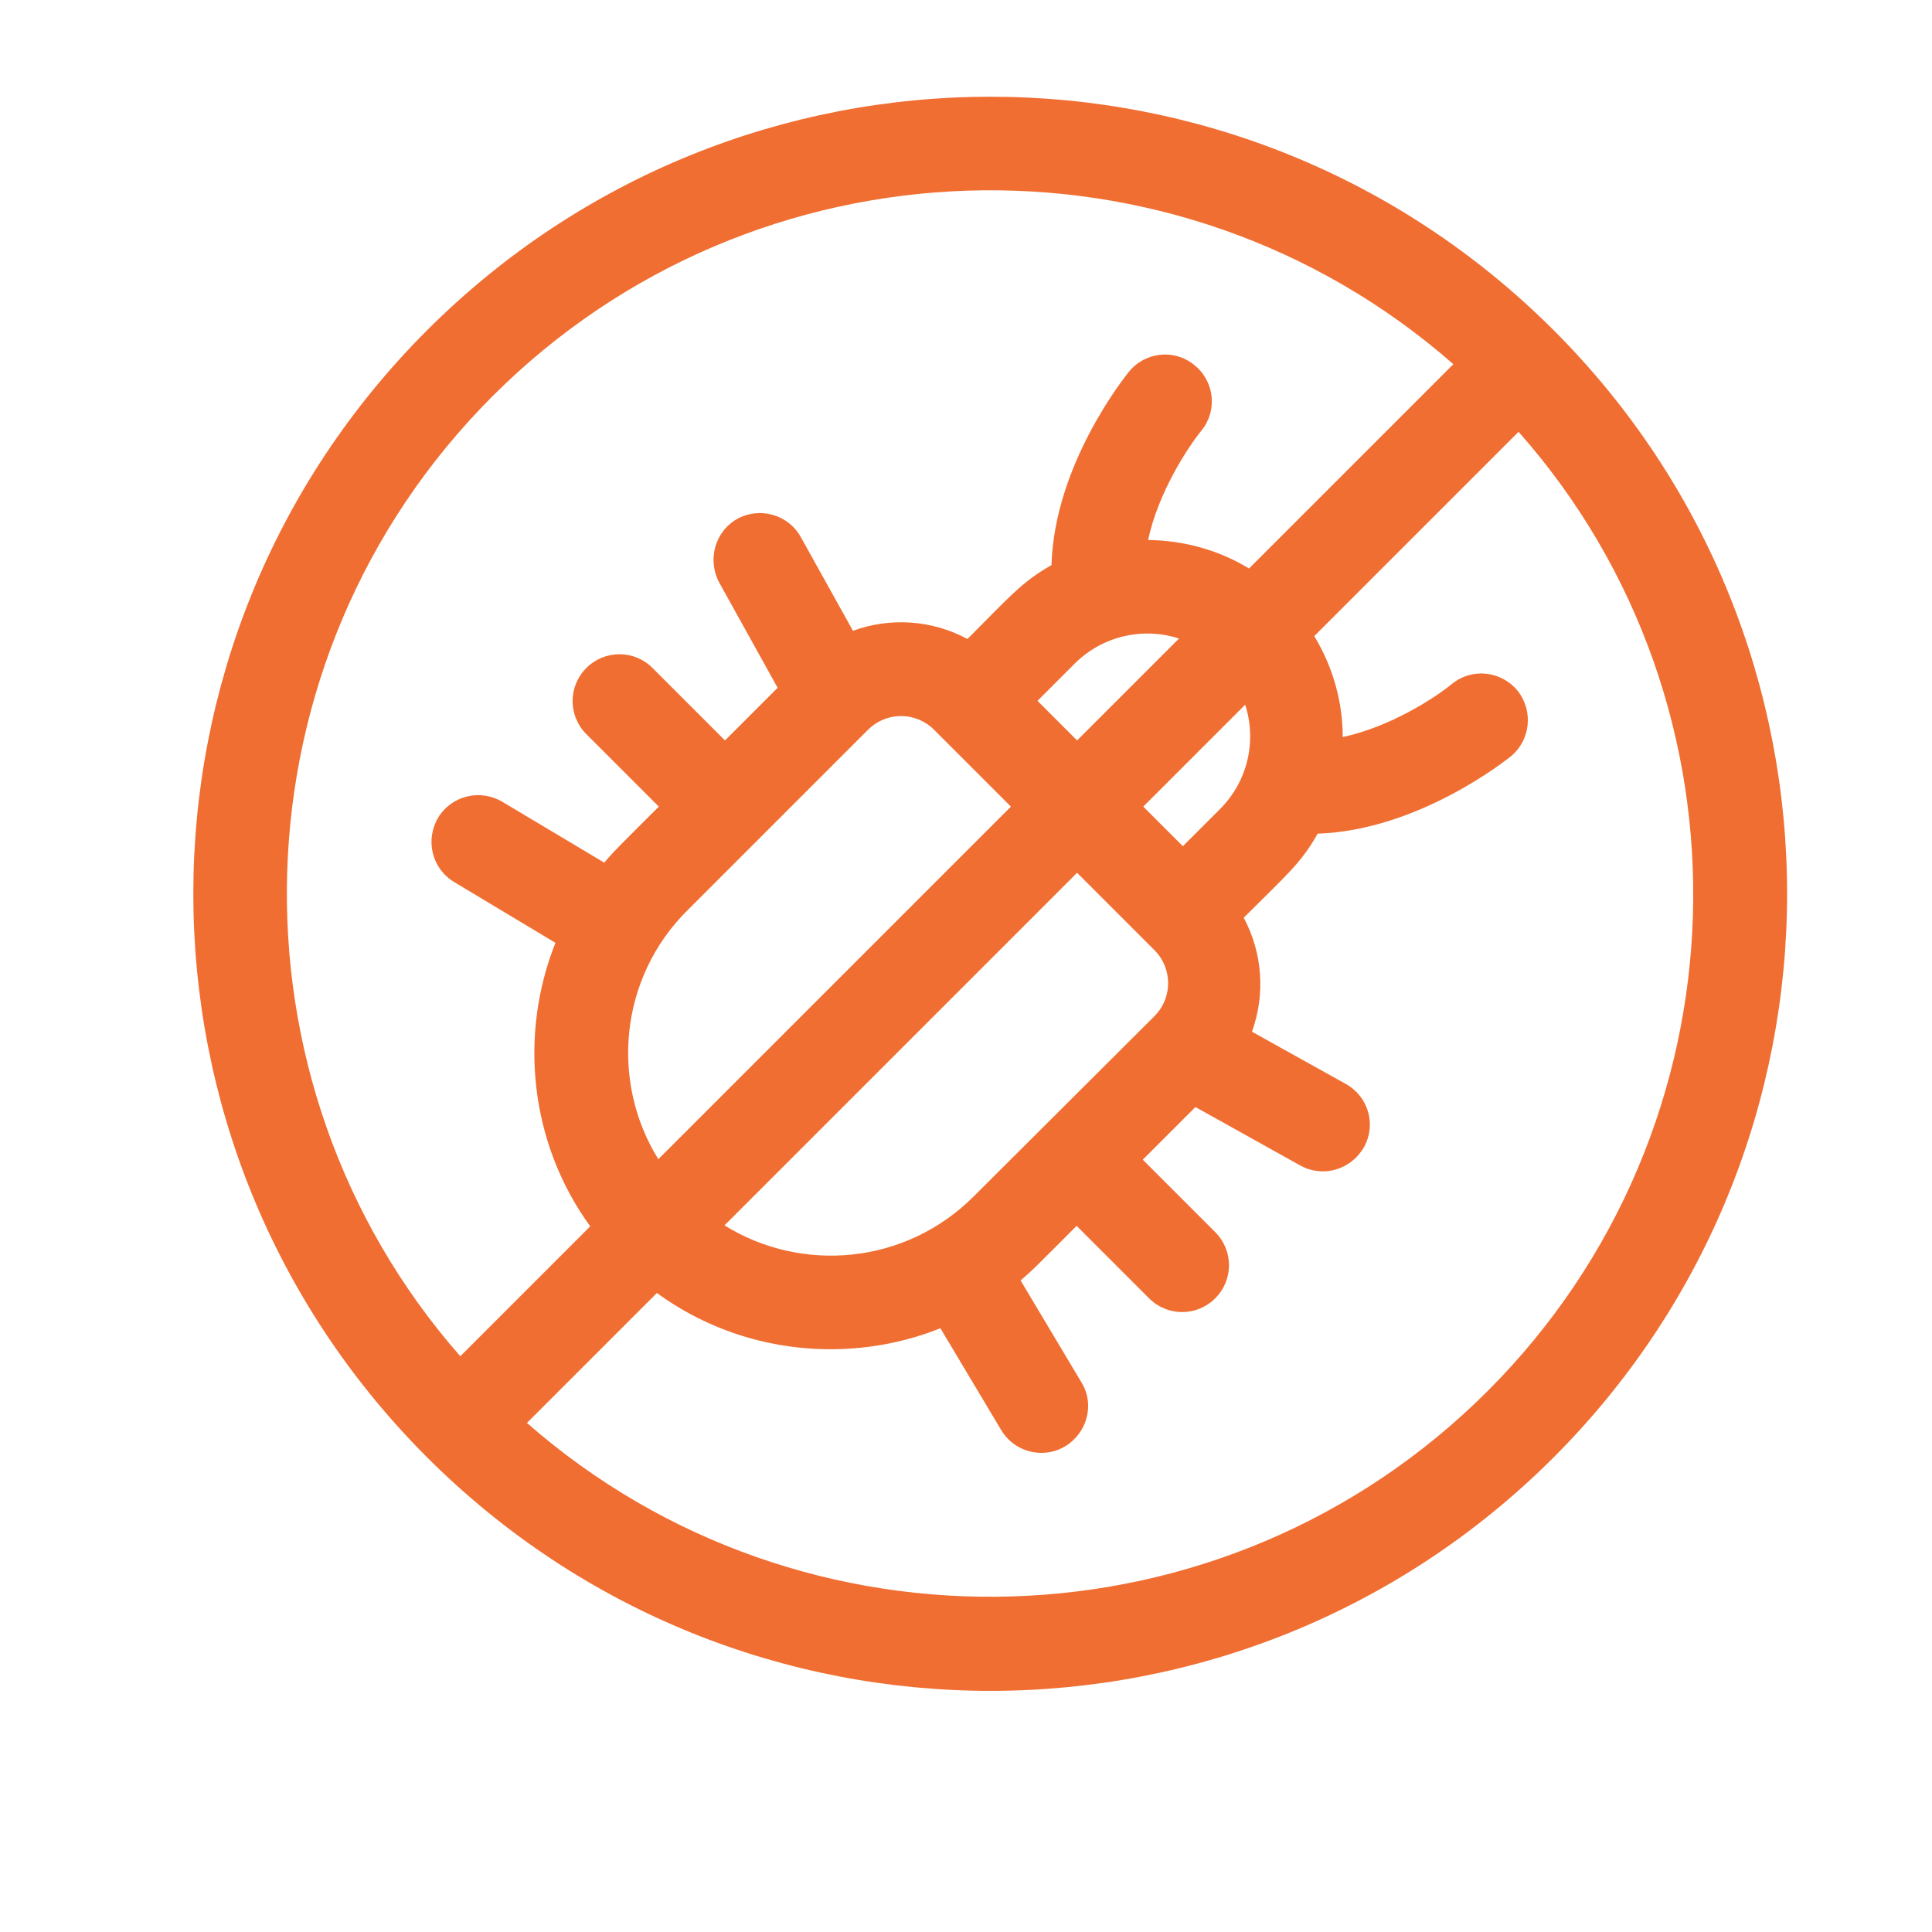 <?xml version="1.0" encoding="utf-8"?>
<!-- Generator: Adobe Illustrator 28.0.0, SVG Export Plug-In . SVG Version: 6.00 Build 0)  -->
<svg version="1.1" id="Layer_1" xmlns="http://www.w3.org/2000/svg" xmlns:xlink="http://www.w3.org/1999/xlink" x="0px" y="0px"
	 viewBox="0 0 40 40" style="enable-background:new 0 0 40 40;" xml:space="preserve">
<style type="text/css">
	.st0{clip-path:url(#SVGID_00000162353088549303668860000014725618240996076931_);}
	.st1{fill:#F06E32;}
	.st2{clip-path:url(#SVGID_00000165945381159042844010000005139248418101771416_);}
	.st3{fill:none;stroke:#EF6E32;stroke-width:3;stroke-linecap:round;stroke-linejoin:round;}
	.st4{clip-path:url(#SVGID_00000049186892955994151260000014414646310439649922_);}
	.st5{clip-path:url(#SVGID_00000013877679625727853130000001112015342873680017_);}
	.st6{fill:none;stroke:#EF6E32;stroke-width:2.94;stroke-linecap:round;stroke-linejoin:round;}
	.st7{fill:none;stroke:#EF6E32;stroke-width:3.08;stroke-linecap:round;stroke-linejoin:round;}
	.st8{fill:#EF6E32;}
	.st9{fill:none;stroke:#EF6E32;stroke-width:3.35;stroke-linecap:round;stroke-linejoin:round;}
	.st10{clip-path:url(#SVGID_00000034084782369658556780000000689067052995405447_);}
	.st11{clip-path:url(#SVGID_00000111907787129234571420000006699472840628366215_);}
	.st12{clip-path:url(#SVGID_00000103239083194572861920000004560721243186186645_);}
	.st13{clip-path:url(#SVGID_00000065791835359683524270000011806694886708041352_);}
	.st14{clip-path:url(#SVGID_00000176045156499012392140000011288440370119885222_);}
	.st15{clip-path:url(#SVGID_00000124159497314306169070000013732048250304912292_);}
	.st16{clip-path:url(#SVGID_00000011748011739237679960000015398834407341864616_);}
	.st17{fill:#F06E32;stroke:#F06E32;stroke-width:0.5;}
	.st18{fill:none;stroke:#F06E32;}
</style>
<g>
	<defs>
		<rect id="SVGID_00000054250331311266264370000013985125223917797055_" width="40" height="40"/>
	</defs>
	<clipPath id="SVGID_00000056401001001917820460000013521351055389445821_">
		<use xlink:href="#SVGID_00000054250331311266264370000013985125223917797055_"  style="overflow:visible;"/>
	</clipPath>
	<g style="clip-path:url(#SVGID_00000056401001001917820460000013521351055389445821_);">
		<g>
			<defs>
				<rect id="SVGID_00000048467857827090482110000012128036133946270639_" x="4" y="2" width="33" height="33"/>
			</defs>
			<clipPath id="SVGID_00000000943488288128558240000017756314038342034617_">
				<use xlink:href="#SVGID_00000048467857827090482110000012128036133946270639_"  style="overflow:visible;"/>
			</clipPath>
			<g style="clip-path:url(#SVGID_00000000943488288128558240000017756314038342034617_);">
				<path class="st1" d="M32.17,6.84c-6.45-6.45-16.88-6.45-23.33,0c-6.45,6.45-6.45,16.88,0,23.33c6.45,6.45,16.88,6.45,23.33,0
					C38.61,23.72,38.61,13.28,32.17,6.84z M10.2,8.2c5.42-5.42,14.14-5.7,19.89-0.66l-4.23,4.23c-0.64-0.39-1.36-0.58-2.09-0.59
					c0.21-0.98,0.81-1.9,1.1-2.26c0.34-0.41,0.28-1.02-0.14-1.36c-0.41-0.34-1.02-0.28-1.36,0.14c-0.07,0.09-1.54,1.91-1.6,4
					c-0.62,0.35-0.89,0.68-1.74,1.53c-0.74-0.4-1.61-0.45-2.37-0.17l-1.08-1.94c-0.26-0.47-0.85-0.63-1.31-0.38
					c-0.47,0.26-0.63,0.85-0.38,1.32l1.21,2.18l-1.09,1.09l-1.5-1.5c-0.38-0.38-0.99-0.38-1.37,0c-0.38,0.38-0.38,0.99,0,1.37
					l1.5,1.5c-0.8,0.8-0.9,0.89-1.13,1.16L10.4,16.6c-0.46-0.27-1.05-0.13-1.33,0.33c-0.27,0.46-0.13,1.05,0.33,1.33l2.1,1.26
					c-0.75,1.88-0.55,4.12,0.72,5.87l-2.69,2.69C4.53,22.38,4.75,13.65,10.2,8.2z M20.16,24.77c-1.42,1.42-3.57,1.59-5.16,0.6
					l7.3-7.3c1.25,1.25-1.63-1.63,1.6,1.6c0.38,0.38,0.38,0.99,0,1.37L20.16,24.77z M14.23,18.85l3.74-3.74
					c0.38-0.38,0.99-0.38,1.37,0c3.22,3.22,0.36,0.36,1.59,1.59l-7.3,7.3C12.63,22.39,12.83,20.24,14.23,18.85z M22.25,13.74
					c0.58-0.58,1.42-0.76,2.16-0.52l-2.11,2.11l-0.82-0.82L22.25,13.74z M25.26,16.75l-0.77,0.77l-0.82-0.82l2.11-2.11
					C26.02,15.33,25.84,16.17,25.26,16.75z M30.8,28.8c-5.45,5.45-14.18,5.67-19.89,0.66l2.69-2.69c1.77,1.29,4.02,1.47,5.87,0.73
					l1.26,2.11c0.18,0.3,0.5,0.47,0.83,0.47c0.74,0,1.22-0.82,0.83-1.46l-1.26-2.11c0.27-0.23,0.36-0.33,1.16-1.13l1.5,1.5
					c0.38,0.38,0.99,0.38,1.37,0c0.38-0.38,0.38-0.99,0-1.37l-1.5-1.5l1.09-1.09l2.17,1.21c0.47,0.26,1.05,0.09,1.32-0.38
					c0.26-0.47,0.09-1.05-0.38-1.31l-1.94-1.08c0.28-0.77,0.22-1.63-0.17-2.36c0.88-0.88,1.19-1.13,1.53-1.74
					c2.09-0.07,3.91-1.53,4-1.6c0.41-0.34,0.47-0.94,0.14-1.36c-0.34-0.41-0.94-0.48-1.36-0.14c-0.35,0.29-1.28,0.89-2.26,1.1
					c0-0.72-0.2-1.45-0.59-2.09l4.23-4.23C36.47,14.62,36.25,23.35,30.8,28.8z"/>
			</g>
		</g>
	</g>
</g>
</svg>
